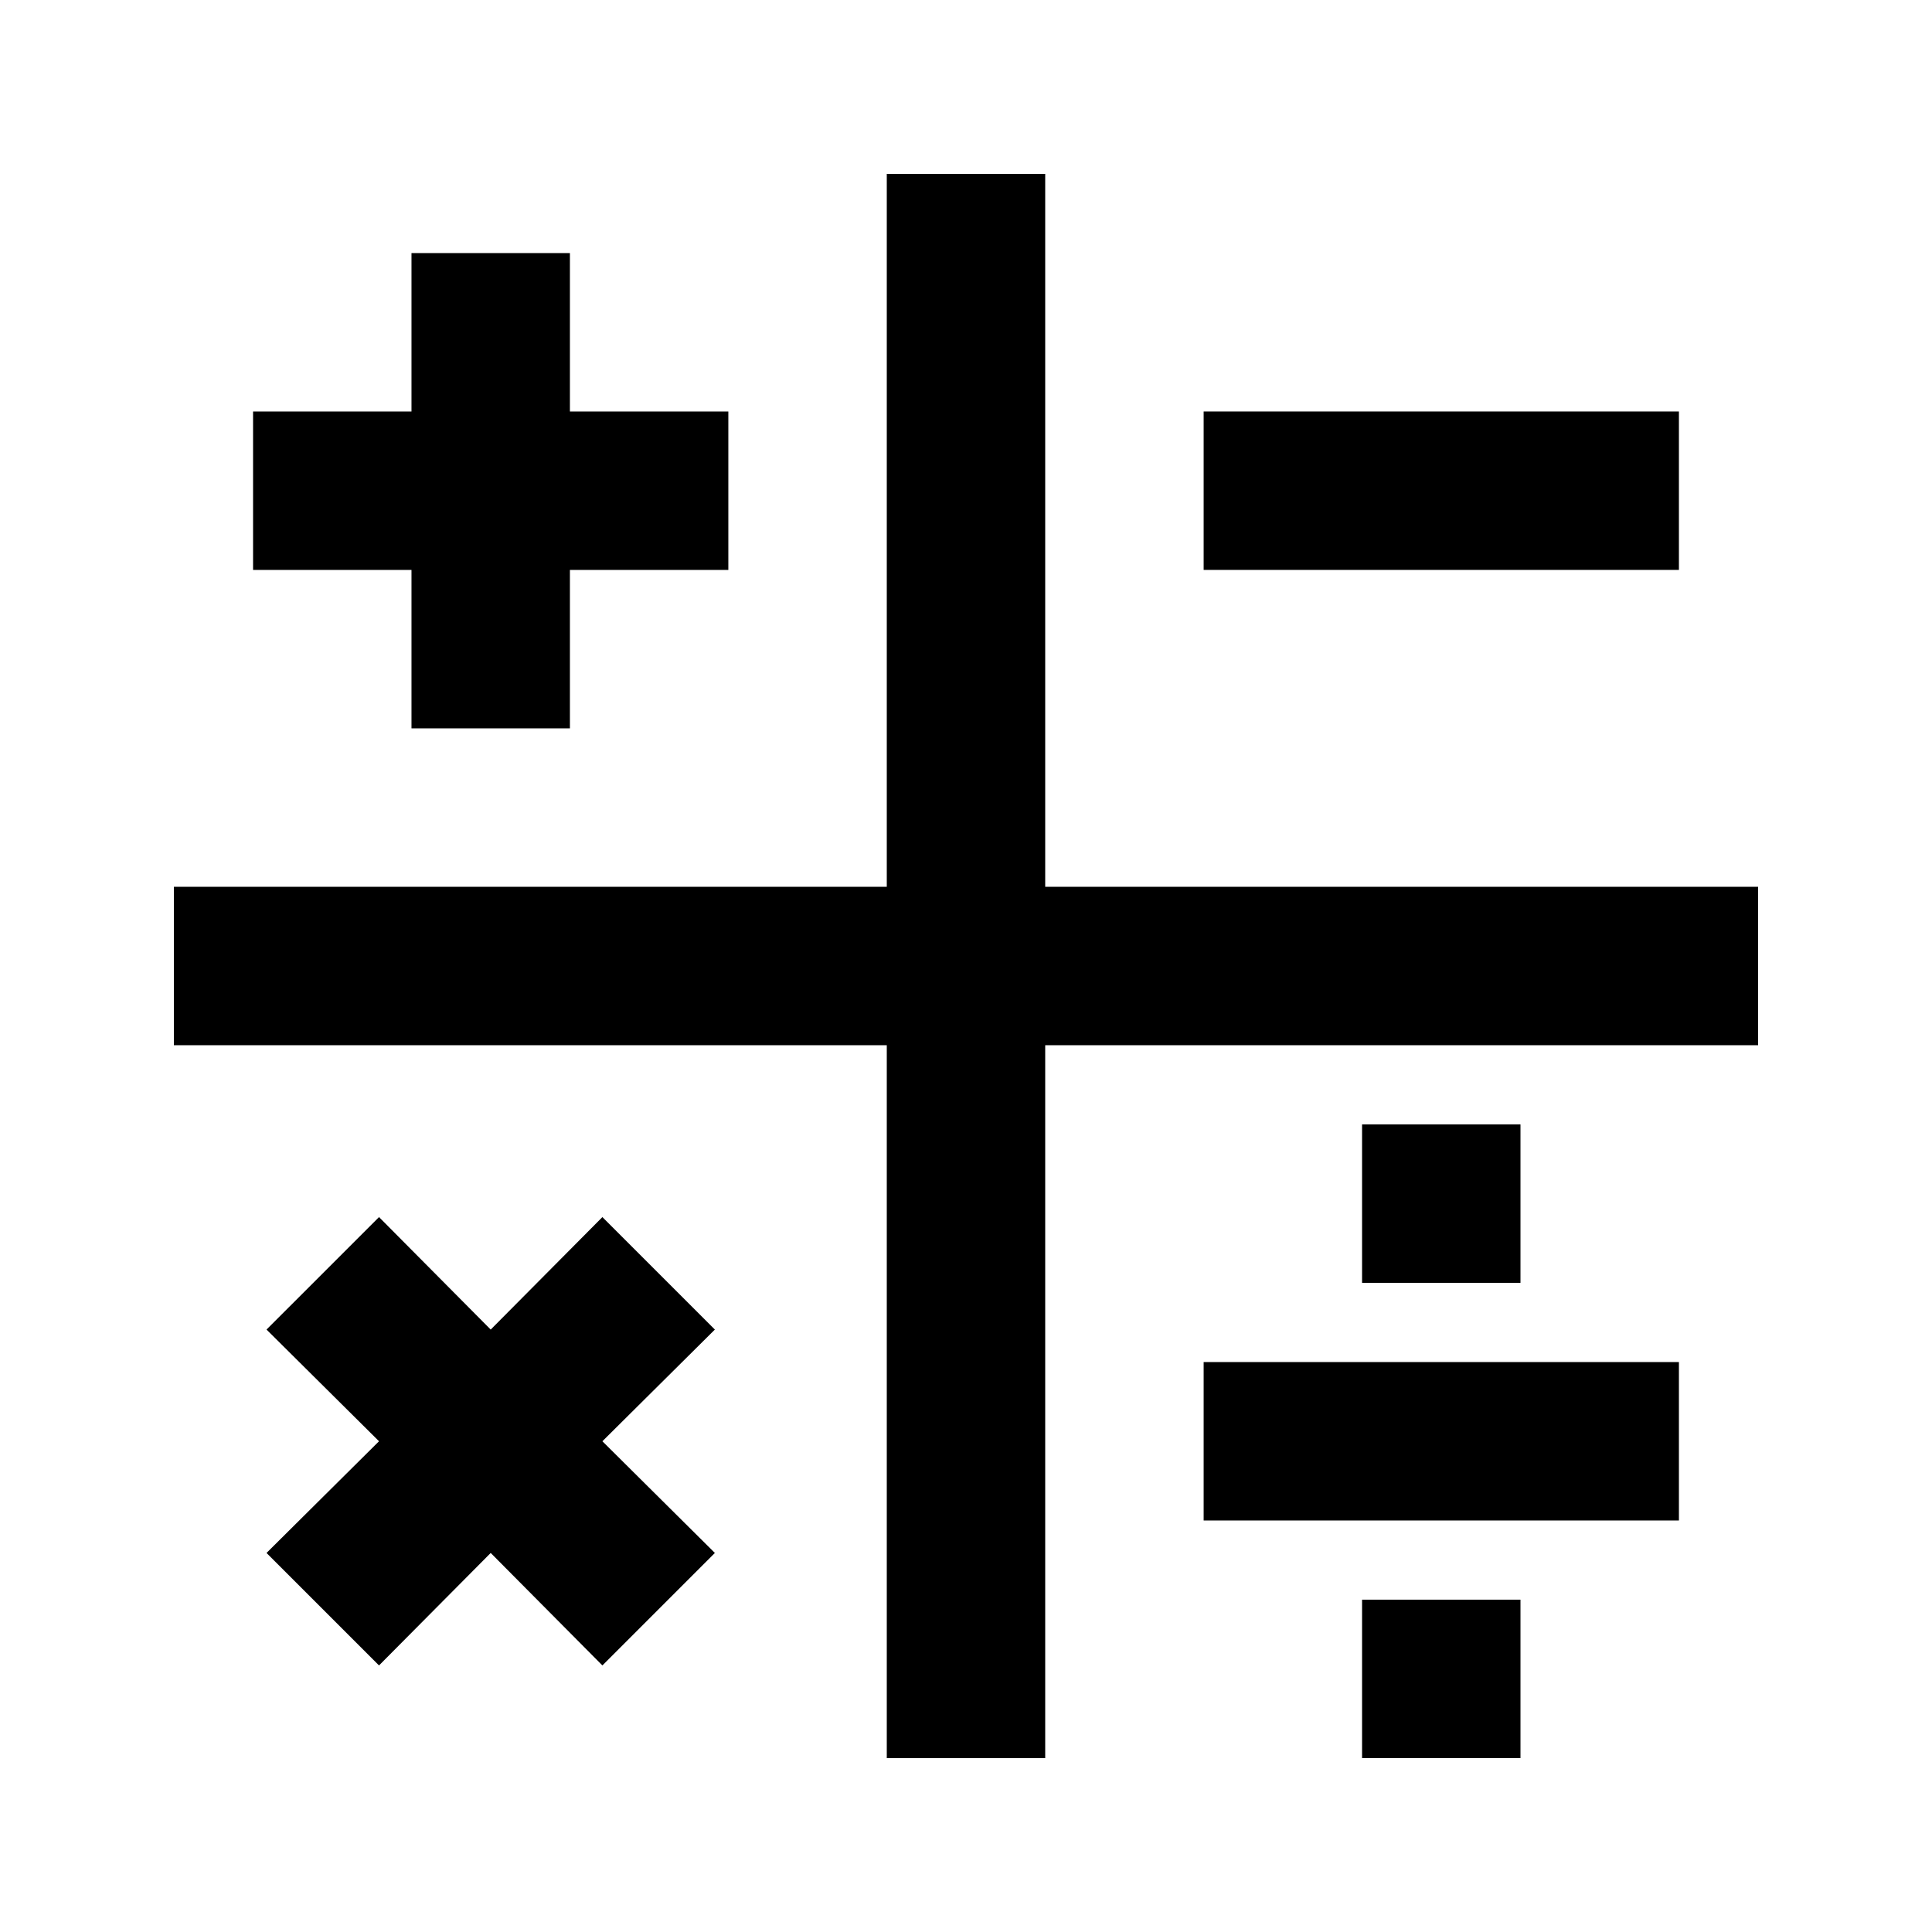 <?xml version="1.0" encoding="UTF-8"?>
<!-- Uploaded to: ICON Repo, www.svgrepo.com, Generator: ICON Repo Mixer Tools -->
<svg fill="#000000" width="800px" height="800px" version="1.1" viewBox="144 144 512 512" xmlns="http://www.w3.org/2000/svg">
 <g>
  <path d="m253.05 211.07v41.984h-41.984v41.984h41.984v41.984h41.984v-41.984h41.984v-41.984h-41.984v-41.984z"/>
  <path d="m462.98 253.05h125.95v41.984h-125.95z"/>
  <path d="m462.98 504.96h125.95v41.984h-125.95z"/>
  <path d="m303.64 466.54-29.598 29.809-29.598-29.809-29.812 29.809 29.812 29.598-29.812 29.602 29.812 29.809 29.598-29.809 29.598 29.809 29.809-29.809-29.809-29.602 29.809-29.598z"/>
  <path d="m420.99 190.08h-41.984v188.93h-188.93v41.984h188.93v188.93h41.984v-188.93h188.93v-41.984h-188.93z"/>
  <path d="m504.96 441.98h41.984v41.984h-41.984z"/>
  <path d="m504.96 567.93h41.984v41.984h-41.984z"/>
 </g>
</svg>